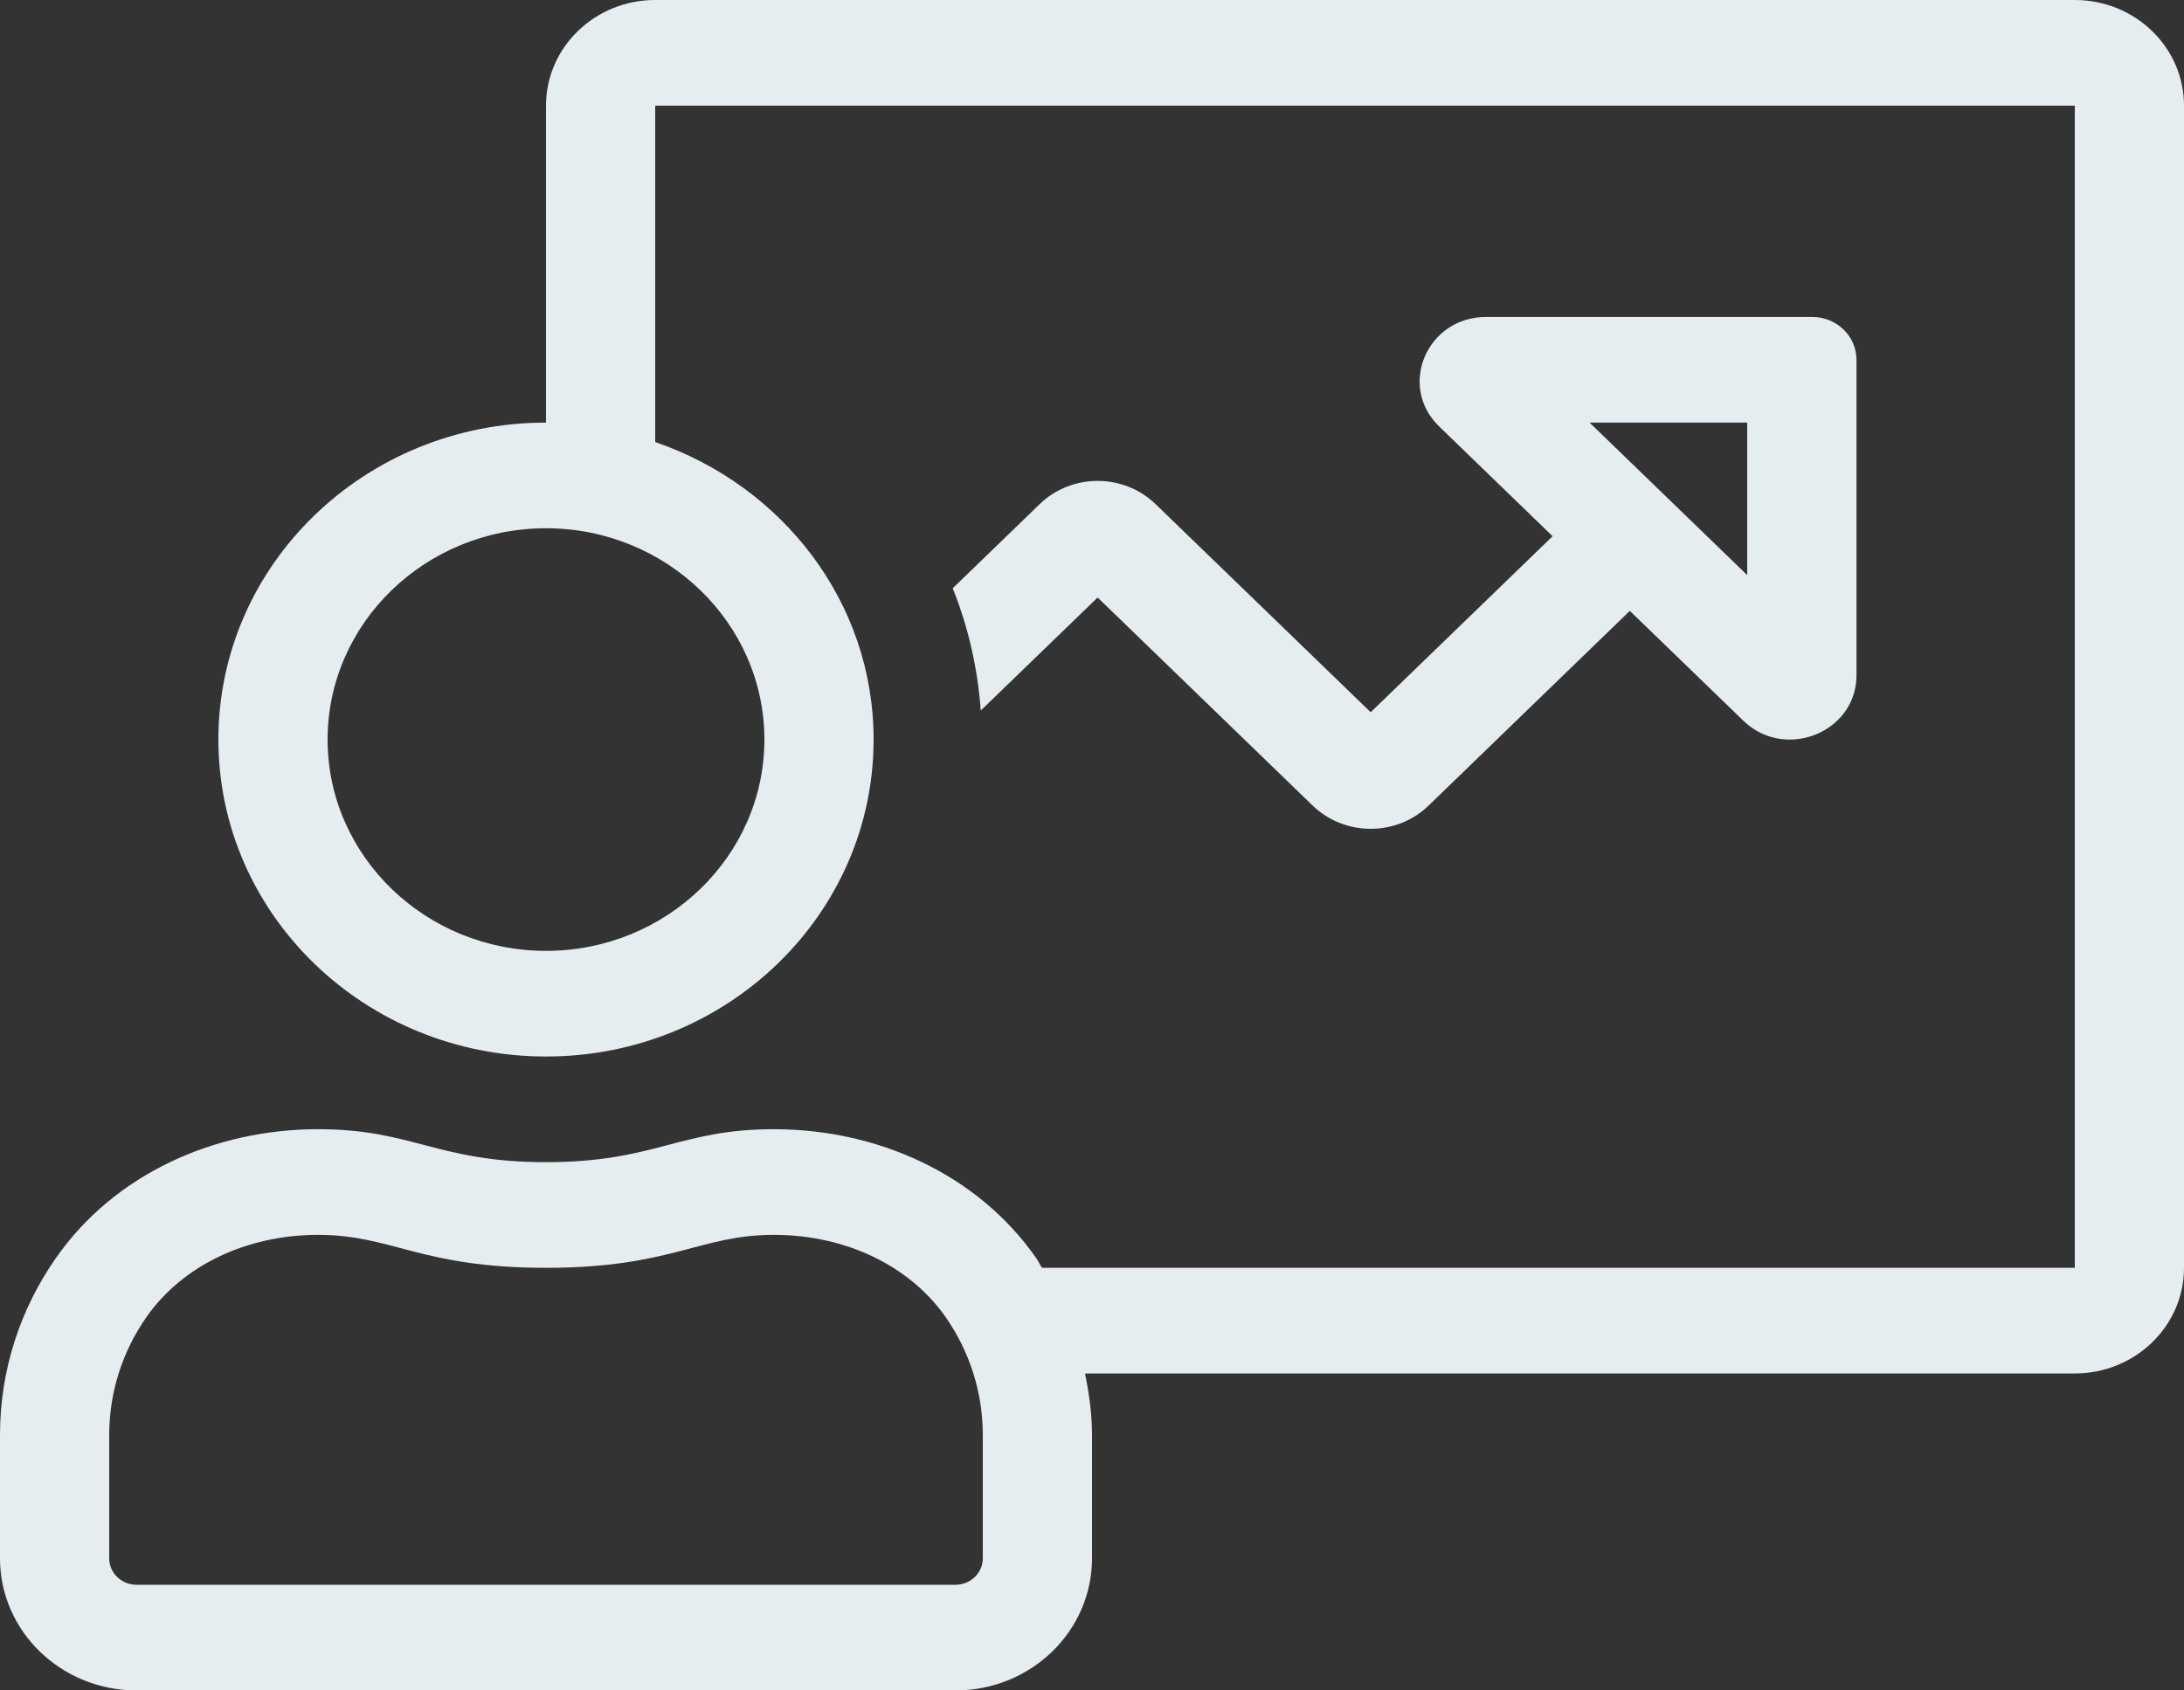 <svg width="31" height="24" viewBox="0 0 31 24" fill="none" xmlns="http://www.w3.org/2000/svg">
<rect x="0" y="0" width="31" height="24" fill="#333333" stroke="none"/>
<path d="M29.45 0H9.3C8.444 0 7.75 0.672 7.75 1.5V6C5.182 6 3.1 8.015 3.1 10.5C3.1 12.985 5.182 15 7.75 15C10.318 15 12.4 12.985 12.4 10.5C12.4 8.543 11.102 6.895 9.3 6.276V1.5H29.45V18H14.79C14.761 17.956 14.74 17.908 14.71 17.865C13.874 16.664 12.449 16.032 10.985 16.032C9.639 16.032 9.301 16.5 7.75 16.5C6.201 16.5 5.863 16.032 4.515 16.032C3.051 16.032 1.626 16.664 0.79 17.866C0.291 18.582 0 19.446 0 20.375V22.125C0 23.16 0.868 24 1.938 24H13.562C14.633 24 15.5 23.16 15.5 22.125V20.375C15.5 20.075 15.459 19.785 15.401 19.5H29.45C30.306 19.5 31 18.828 31 18V1.5C31 0.672 30.306 0 29.45 0ZM10.85 10.5C10.85 12.154 9.459 13.5 7.75 13.5C6.041 13.5 4.65 12.154 4.65 10.5C4.65 8.846 6.041 7.5 7.75 7.5C9.459 7.5 10.85 8.846 10.85 10.5ZM13.95 22.125C13.95 22.332 13.776 22.5 13.562 22.5H1.938C1.724 22.5 1.55 22.332 1.55 22.125V20.375C1.55 19.776 1.732 19.197 2.076 18.703C2.586 17.97 3.497 17.532 4.515 17.532C5.571 17.532 5.968 18 7.75 18C9.532 18 9.93 17.532 10.985 17.532C12.002 17.532 12.914 17.97 13.425 18.703C13.768 19.197 13.95 19.776 13.95 20.375V22.125ZM16.402 7.157C15.948 6.718 15.212 6.718 14.758 7.157L13.523 8.352C13.744 8.902 13.877 9.485 13.921 10.088L15.58 8.483L18.633 11.438C18.861 11.657 19.157 11.767 19.455 11.767C19.754 11.767 20.05 11.657 20.277 11.438L23.134 8.673L24.744 10.231C24.936 10.417 25.171 10.5 25.403 10.5C25.887 10.5 26.351 10.136 26.351 9.587V5.107C26.351 4.772 26.07 4.5 25.723 4.5H21.094C20.255 4.5 19.835 5.481 20.428 6.055L22.038 7.613L19.456 10.112L16.402 7.157ZM24.8 6V8.165L22.563 6H24.8Z" fill="#E6EDF0"/>
</svg>
